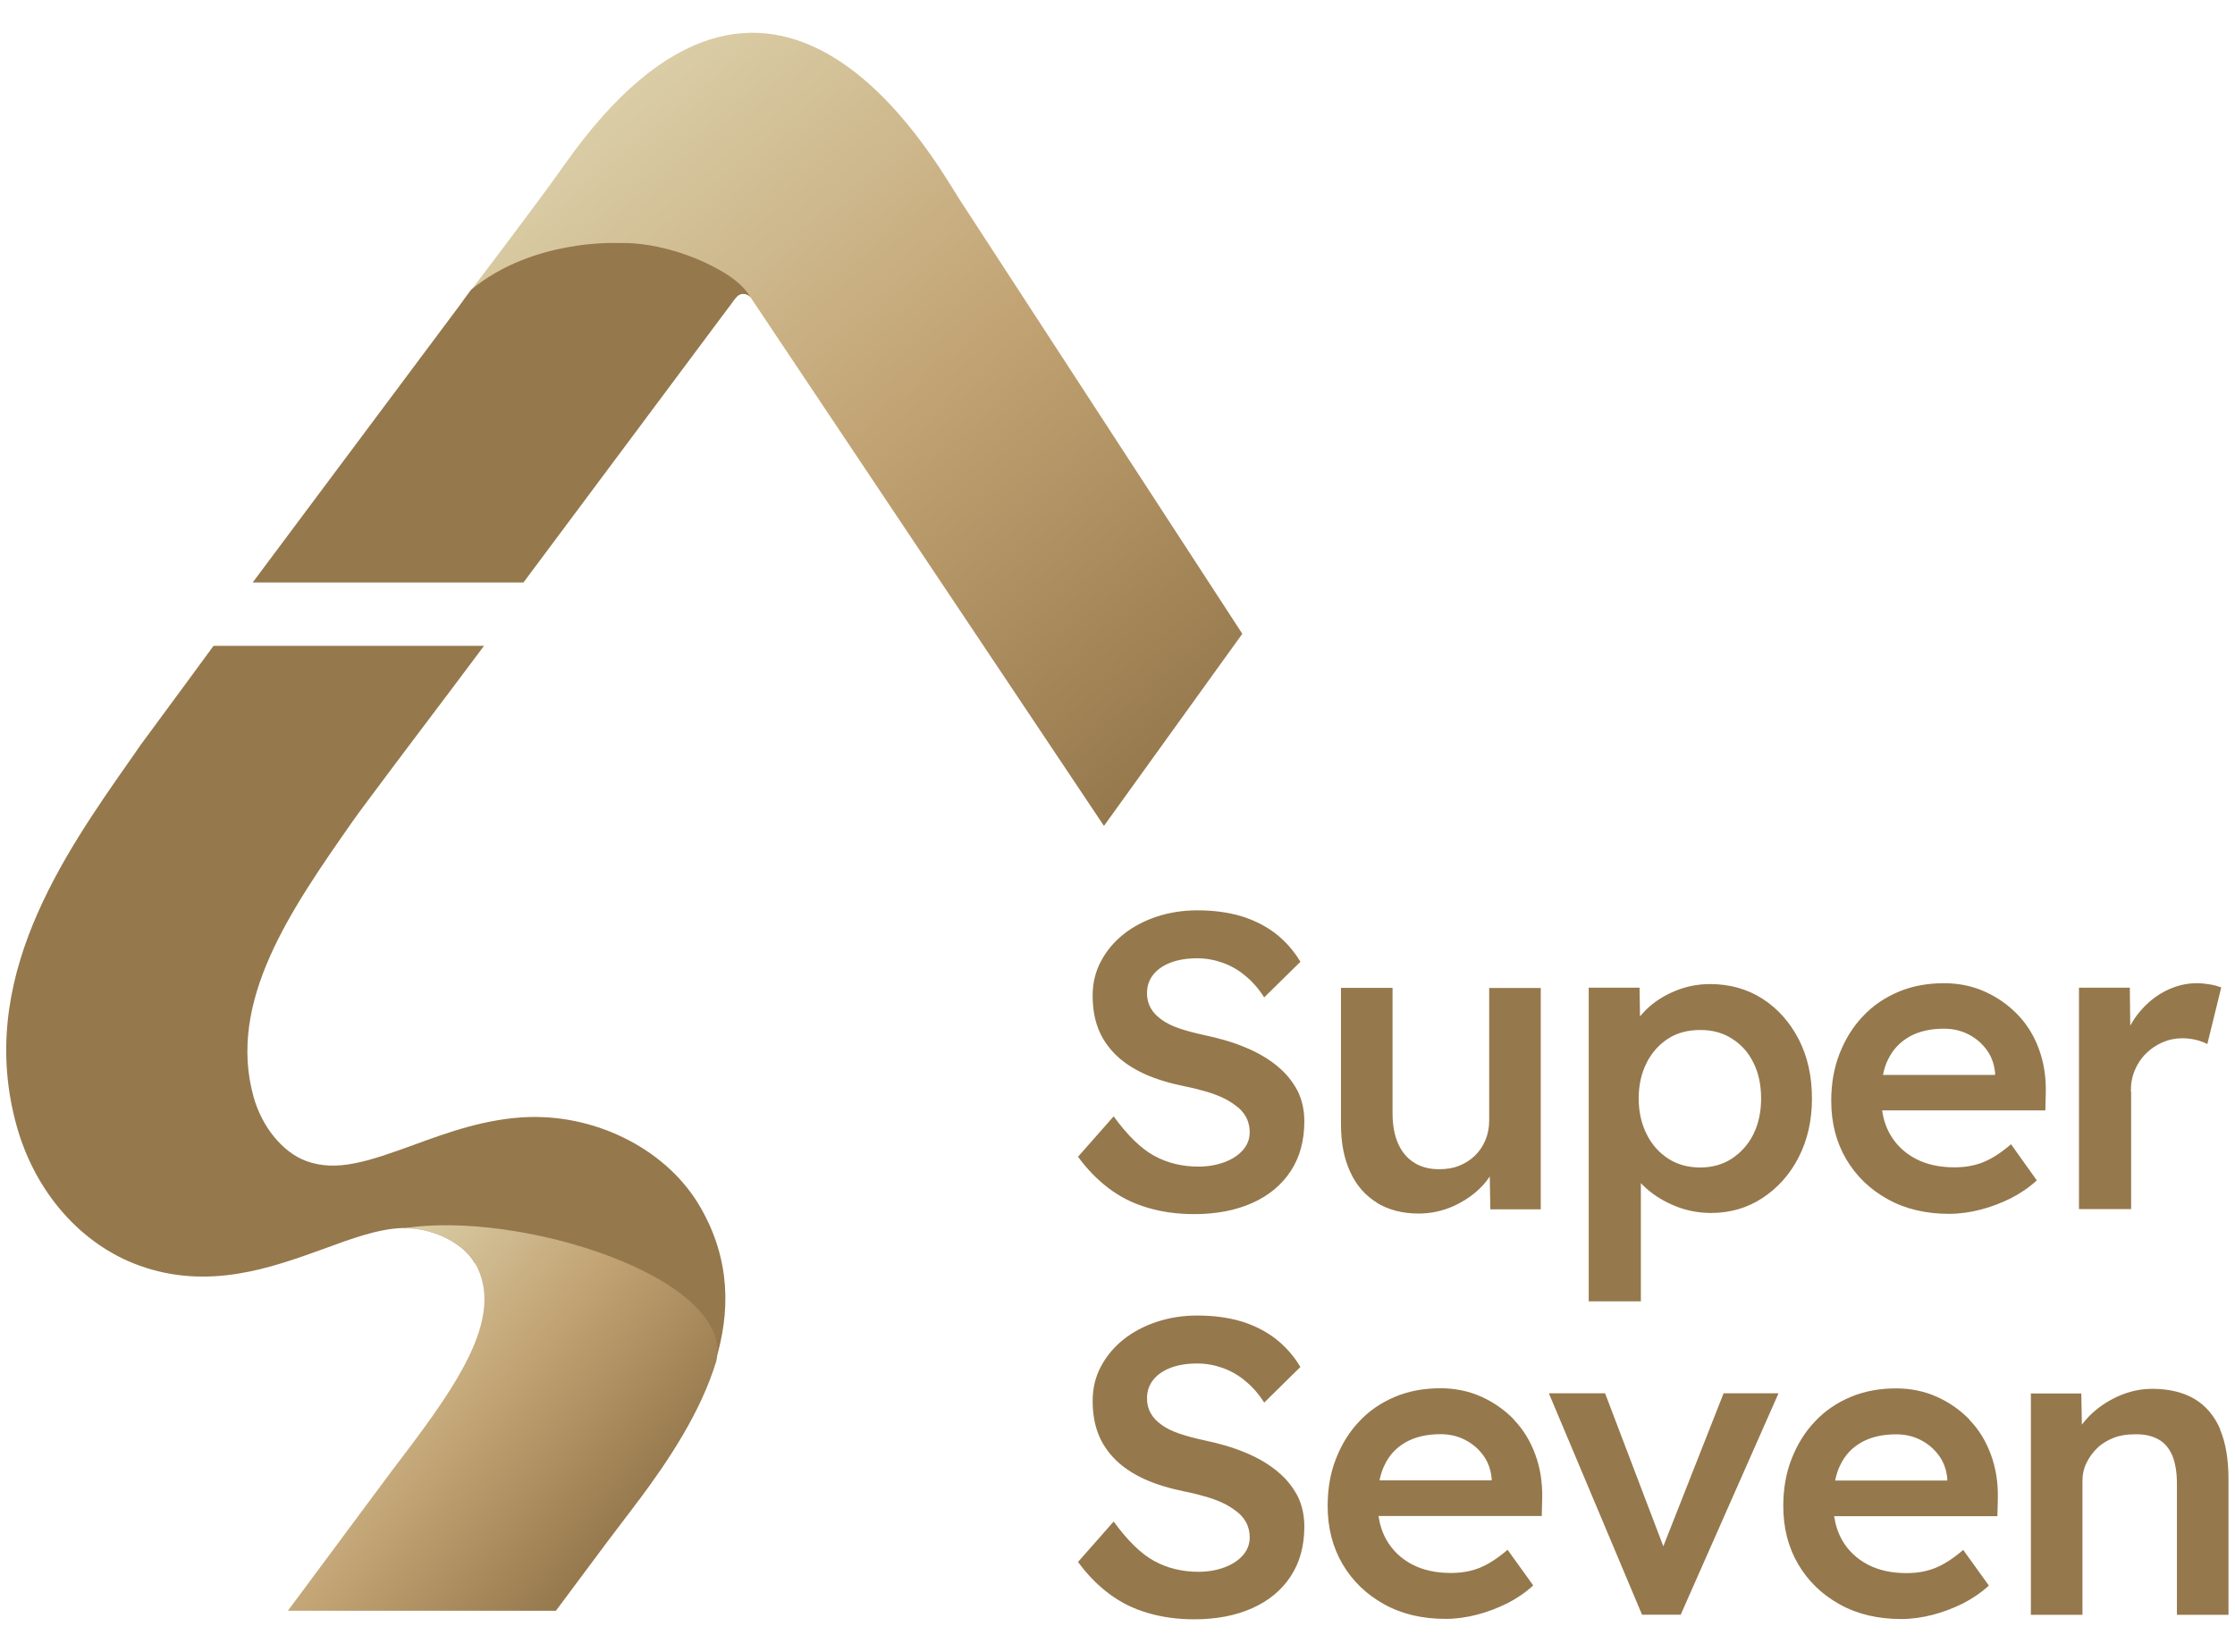 <?xml version="1.0" encoding="UTF-8"?><svg xmlns="http://www.w3.org/2000/svg" xmlns:xlink="http://www.w3.org/1999/xlink" viewBox="0 0 154.27 114.04"><defs><style>.dr{fill:url(#dp);}.ds{fill:url(#do);}.dt{fill:#95784c;}</style><linearGradient id="do" x1="41.5" y1="-5240.53" x2="80.09" y2="-5286.53" gradientTransform="translate(0 -5232.79) scale(1 -1)" gradientUnits="userSpaceOnUse"><stop offset="0" stop-color="#dacda6"/><stop offset=".5" stop-color="#c1a272"/><stop offset="1" stop-color="#95784c"/></linearGradient><linearGradient id="dp" x1="22.52" y1="-5323.87" x2="41.72" y2="-5339.99" xlink:href="#do"/></defs><g id="a"/><g id="b"/><g id="c"/><g id="d"/><g id="e"/><g id="f"/><g id="g"/><g id="h"/><g id="i"/><g id="j"/><g id="k"/><g id="l"/><g id="m"/><g id="n"/><g id="o"/><g id="p"/><g id="q"/><g id="r"/><g id="s"/><g id="t"/><g id="u"/><g id="v"/><g id="w"/><g id="x"/><g id="y"/><g id="a`"/><g id="aa"/><g id="ab"/><g id="ac"/><g id="ad"/><g id="ae"/><g id="af"/><g id="ag"/><g id="ah"/><g id="ai"/><g id="aj"/><g id="ak"/><g id="al"/><g id="am"/><g id="an"/><g id="ao"/><g id="ap"/><g id="aq"/><g id="ar"/><g id="as"/><g id="at"/><g id="au"/><g id="av"/><g id="aw"/><g id="ax"/><g id="ay"/><g id="b`"/><g id="ba"/><g id="bb"/><g id="bc"/><g id="bd"/><g id="be"/><g id="bf"/><g id="bg"/><g id="bh"/><g id="bi"/><g id="bj"/><g id="bk"/><g id="bl"/><g id="bm"/><g id="bn"/><g id="bo"/><g id="bp"/><g id="bq"/><g id="br"/><g id="bs"/><g id="bt"/><g id="bu"/><g id="bv"/><g id="bw"/><g id="bx"/><g id="by"/><g id="c`"/><g id="ca"/><g id="cb"/><g id="cc"/><g id="cd"/><g id="ce"/><g id="cf"/><g id="cg"/><g id="ch"/><g id="ci"/><g id="cj"/><g id="ck"/><g id="cl"/><g id="cm"/><g id="cn"/><g id="co"/><g id="cp"/><g id="cq"/><g id="cr"/><g id="cs"/><g id="ct"/><g id="cu"/><g id="cv"/><g id="cw"/><g id="cx"/><g id="cy"/><g id="d`"/><g id="da"/><g id="db"/><g id="dc"/><g id="dd"/><g id="de"/><g id="df"/><g id="dg"/><g id="dh"/><g id="di"/><g id="dj"/><g id="dk"/><g id="dl"/><g id="dm"/><g id="dn"><path d="M88.15,73.58c-.6-.49-1.32-.92-2.17-1.27-.85-.36-1.81-.64-2.87-.86-.64-.14-1.21-.29-1.71-.46-.5-.17-.92-.38-1.23-.61-.32-.23-.57-.49-.74-.79-.17-.3-.26-.64-.26-1.03,0-.5,.15-.93,.44-1.29,.29-.36,.69-.63,1.21-.83,.51-.19,1.12-.29,1.81-.29,.62,0,1.21,.11,1.77,.31s1.09,.5,1.56,.9c.49,.4,.92,.89,1.3,1.49l2.5-2.46c-.45-.75-1.01-1.39-1.69-1.93-.69-.53-1.47-.93-2.37-1.21-.9-.27-1.92-.41-3.06-.41-1,0-1.94,.15-2.81,.44s-1.64,.7-2.29,1.22-1.17,1.14-1.55,1.86c-.38,.71-.57,1.5-.57,2.35s.12,1.61,.38,2.28c.25,.66,.65,1.26,1.19,1.8s1.21,.97,2,1.34c.79,.36,1.72,.64,2.79,.86,.56,.11,1.07,.24,1.54,.38,.46,.14,.88,.3,1.25,.49s.67,.41,.93,.62c.25,.22,.44,.48,.57,.75,.12,.28,.19,.58,.19,.92,0,.46-.15,.87-.46,1.23-.31,.36-.74,.64-1.27,.84-.54,.2-1.14,.31-1.8,.31-1.14,0-2.16-.25-3.07-.75-.91-.5-1.84-1.41-2.79-2.72l-2.46,2.79c.62,.85,1.32,1.57,2.11,2.17s1.68,1.05,2.67,1.34c.99,.3,2.07,.45,3.25,.45,1.52,0,2.86-.26,4-.77s2.03-1.25,2.65-2.2c.63-.96,.94-2.1,.94-3.43,0-.77-.15-1.47-.46-2.1-.35-.66-.8-1.22-1.4-1.71Zm6.89,9.45c.81,.49,1.77,.74,2.87,.74,.85,0,1.65-.17,2.41-.51,.75-.34,1.41-.79,1.96-1.36,.21-.22,.39-.45,.55-.69l.04,2.27h3.48v-15.28h-3.56v9.16c0,.49-.09,.93-.26,1.34s-.41,.77-.72,1.07-.67,.53-1.09,.7-.87,.24-1.38,.24c-.68,0-1.26-.15-1.74-.46-.49-.31-.85-.75-1.1-1.32-.25-.57-.38-1.26-.38-2.07v-8.67h-3.56v9.42c0,1.27,.21,2.37,.64,3.29,.43,.94,1.05,1.64,1.86,2.13Zm18.21-1.37c.06,.06,.12,.13,.19,.19,.57,.56,1.26,1.01,2.09,1.36,.82,.35,1.68,.52,2.57,.52,1.31,0,2.5-.34,3.55-1.03s1.89-1.62,2.5-2.81,.92-2.54,.92-4.07-.31-2.91-.92-4.09c-.61-1.17-1.44-2.11-2.5-2.79-1.05-.67-2.26-1.01-3.61-1.01-.85,0-1.67,.16-2.45,.49-.79,.33-1.44,.76-1.98,1.29-.15,.15-.28,.3-.41,.45l-.03-1.98h-3.51v21.65h3.6v-8.18h0Zm.41-8.3c.36-.71,.87-1.27,1.49-1.67,.62-.4,1.37-.59,2.22-.59s1.56,.2,2.2,.61c.64,.41,1.13,.96,1.47,1.67,.35,.7,.52,1.52,.52,2.45s-.18,1.75-.53,2.46-.86,1.27-1.49,1.69c-.64,.41-1.36,.61-2.17,.61-.85,0-1.59-.2-2.22-.61s-1.13-.96-1.49-1.69c-.36-.71-.55-1.54-.55-2.46,0-.92,.18-1.75,.55-2.46Zm25.16,5.62c-.7,.6-1.34,1.01-1.94,1.25s-1.26,.35-1.97,.35c-1.02,0-1.92-.19-2.68-.59s-1.35-.96-1.77-1.69c-.28-.49-.46-1.05-.55-1.65h11.27l.03-1.25c.02-1.09-.14-2.08-.48-3-.34-.92-.83-1.71-1.47-2.37-.64-.66-1.39-1.19-2.26-1.58-.87-.39-1.81-.58-2.81-.58-1.14,0-2.19,.19-3.14,.59s-1.78,.96-2.46,1.69c-.69,.72-1.22,1.58-1.61,2.57s-.58,2.07-.58,3.27c0,1.51,.34,2.84,1.03,4.02,.69,1.17,1.64,2.09,2.87,2.77,1.22,.68,2.64,1.01,4.24,1.01,.71,0,1.44-.1,2.17-.29,.74-.19,1.43-.46,2.1-.79,.66-.34,1.26-.75,1.78-1.23l-1.77-2.48Zm-7.03-7.42c.65-.36,1.44-.55,2.39-.55,.62,0,1.18,.13,1.69,.39,.51,.26,.93,.62,1.26,1.07s.52,.98,.58,1.58v.15h-7.74c.08-.39,.19-.75,.35-1.06,.32-.67,.81-1.2,1.46-1.57Zm15.29,3.77c0-.54,.09-1.03,.28-1.47s.44-.82,.77-1.14c.33-.33,.71-.58,1.14-.77,.44-.19,.89-.28,1.38-.28,.31,0,.62,.04,.92,.11,.31,.08,.57,.17,.79,.29l.96-3.91c-.19-.07-.44-.15-.74-.2s-.62-.09-.94-.09c-.75,0-1.47,.18-2.16,.53s-1.29,.84-1.81,1.47c-.25,.29-.45,.61-.63,.93l-.03-2.62h-3.51v15.28h3.6v-8.14Zm-58.93,26.22c-.6-.49-1.32-.92-2.17-1.27-.85-.36-1.81-.64-2.87-.86-.64-.14-1.21-.29-1.71-.46-.5-.17-.92-.38-1.23-.61-.32-.23-.57-.49-.74-.79-.17-.3-.26-.64-.26-1.03,0-.5,.15-.93,.44-1.29,.29-.36,.69-.63,1.21-.83,.51-.19,1.12-.29,1.81-.29,.62,0,1.21,.11,1.77,.31s1.09,.5,1.56,.9c.49,.4,.92,.89,1.3,1.49l2.5-2.46c-.45-.75-1.01-1.39-1.69-1.93-.69-.53-1.47-.93-2.37-1.21-.9-.27-1.92-.41-3.06-.41-1,0-1.94,.15-2.81,.44s-1.64,.7-2.29,1.22-1.17,1.14-1.55,1.86c-.38,.71-.57,1.5-.57,2.35s.12,1.61,.38,2.28c.25,.66,.65,1.26,1.19,1.8s1.21,.97,2,1.34c.79,.36,1.72,.64,2.79,.86,.56,.11,1.07,.24,1.54,.38,.46,.14,.88,.3,1.25,.49s.67,.41,.93,.62c.25,.22,.44,.48,.57,.75,.12,.28,.19,.58,.19,.92,0,.46-.15,.87-.46,1.23-.31,.36-.74,.64-1.27,.84-.54,.2-1.14,.31-1.8,.31-1.14,0-2.16-.25-3.07-.75-.91-.5-1.84-1.41-2.79-2.72l-2.46,2.79c.62,.85,1.32,1.57,2.11,2.17s1.68,1.05,2.67,1.34c.99,.3,2.07,.45,3.25,.45,1.52,0,2.86-.26,4-.77s2.03-1.25,2.65-2.2c.63-.96,.94-2.1,.94-3.43,0-.77-.15-1.47-.46-2.1-.35-.66-.8-1.22-1.4-1.71Zm16.35-3.56c-.64-.66-1.39-1.19-2.26-1.58-.87-.39-1.81-.58-2.81-.58-1.14,0-2.19,.19-3.14,.59s-1.78,.96-2.46,1.69c-.69,.72-1.22,1.58-1.61,2.57s-.58,2.07-.58,3.27c0,1.51,.34,2.84,1.03,4.02,.69,1.17,1.64,2.09,2.87,2.77,1.22,.68,2.64,1.01,4.24,1.01,.71,0,1.44-.1,2.17-.29,.74-.19,1.43-.46,2.1-.79,.66-.34,1.26-.75,1.78-1.23l-1.77-2.46c-.7,.6-1.34,1.01-1.94,1.25s-1.26,.35-1.97,.35c-1.02,0-1.92-.19-2.68-.59s-1.35-.96-1.77-1.69c-.28-.49-.46-1.05-.55-1.65h11.27l.03-1.25c.02-1.09-.14-2.08-.48-3-.34-.93-.83-1.73-1.47-2.39Zm-7.46,1.56c.65-.36,1.44-.55,2.39-.55,.62,0,1.18,.13,1.69,.39,.51,.26,.93,.62,1.26,1.07s.52,.98,.58,1.58v.15h-7.74c.08-.39,.19-.75,.35-1.06,.32-.68,.81-1.21,1.46-1.57Zm17.77,7.19l-4.02-10.56h-3.88l6.43,15.28h2.67l6.75-15.28h-3.79l-4.16,10.56Zm21.14-8.74c-.64-.66-1.39-1.19-2.26-1.58-.87-.39-1.81-.58-2.81-.58-1.14,0-2.19,.19-3.14,.59s-1.78,.96-2.46,1.69c-.69,.72-1.22,1.58-1.61,2.57s-.58,2.07-.58,3.27c0,1.51,.34,2.84,1.03,4.02,.69,1.17,1.64,2.09,2.87,2.77,1.22,.68,2.64,1.01,4.24,1.01,.71,0,1.44-.1,2.17-.29,.74-.19,1.43-.46,2.1-.79,.66-.34,1.26-.75,1.78-1.23l-1.77-2.46c-.7,.6-1.34,1.01-1.94,1.25s-1.26,.35-1.97,.35c-1.02,0-1.92-.19-2.68-.59s-1.35-.96-1.77-1.69c-.28-.49-.46-1.05-.55-1.65h11.27l.03-1.25c.02-1.09-.14-2.08-.48-3-.34-.93-.83-1.73-1.47-2.39Zm-7.46,1.56c.65-.36,1.44-.55,2.39-.55,.62,0,1.18,.13,1.69,.39,.51,.26,.93,.62,1.26,1.07s.52,.98,.58,1.58v.15h-7.74c.08-.39,.19-.75,.35-1.06,.32-.68,.81-1.21,1.46-1.57Zm24.76-.9c-.4-.92-.99-1.62-1.77-2.09-.79-.46-1.75-.7-2.92-.7-.81,0-1.6,.17-2.37,.52s-1.44,.81-2,1.38c-.18,.19-.34,.37-.49,.57l-.04-2.15h-3.48v15.28h3.56v-9.22c0-.46,.09-.89,.28-1.27,.19-.39,.44-.73,.75-1.03s.7-.53,1.13-.7,.92-.24,1.43-.24c.64-.02,1.17,.09,1.62,.33s.77,.62,.99,1.13c.21,.51,.32,1.16,.32,1.93v9.07h3.56v-9.33c0-1.4-.19-2.56-.59-3.48Z" style="fill:#95784c;"/><path d="M49.4,93.94c-1.37-5-14.72-5.28-16.64-6.77-.81-1.42-3-2.47-4.98-2.4-1.67,.05-3.54,.74-5.5,1.46-3.52,1.27-7.89,2.87-12.69,1.12-4-1.45-7.15-5.04-8.43-9.59-2.83-10.09,3.14-18.63,7.96-25.49l.56-.81c1.77-2.39,5.06-6.88,5.06-6.88h18.67c-2.7,3.63-5.57,7.37-8.57,11.42l-.49,.68c-4.27,6.11-8.68,12.43-6.85,19.03,.59,2.11,2.03,3.85,3.65,4.44,2.07,.75,4.18,.06,7.44-1.13,2.32-.85,4.98-1.81,7.87-1.91,4.89-.16,9.69,2.36,11.91,6.27,2.07,3.61,2.04,7.22,1.02,10.56Z" style="fill:#95784c;"/><path d="M85.75,43.75l-9.55,13.26L51.83,20.56c-.24-.35-.77-.37-1.03-.03-1.94,2.59-18.83,.22-18.83,.22,0,0,5.1-6.68,6.95-9.32,14.39-20.49,25.4-.66,27.3,2.32l19.53,30Z" style="fill:url(#do);"/><path d="M44.08,103.57c-.41,.55-.81,1.09-1.2,1.59-.36,.47-.7,.92-1.03,1.36l-3.48,4.67H19.87l6.87-9.25c.35-.46,.7-.94,1.08-1.43,3.92-5.17,7.01-9.72,4.97-13.31-.81-1.42-3-2.47-4.98-2.4,7.96-1.32,22.92,3.39,21.63,9.17-1.09,3.56-3.31,6.86-5.35,9.6Z" style="fill:url(#dp);"/><path d="M32.51,20.01l-.94,1.28-14.13,18.92h18.69s13.77-18.47,14.03-18.81c.15-.19,.29-.38,.43-.58,.16-.21,.3-.45,.58-.52,.11-.02,.23-.02,.34,.02,.1,.03,.19,.1,.27,.17-.42-.72-1.23-1.43-2.73-2.18-2.12-1.06-4.52-1.6-6.36-1.53,0,0-5.87-.33-10.17,3.22Z" style="fill:#95784c;"/></g><g id="dq"/></svg>